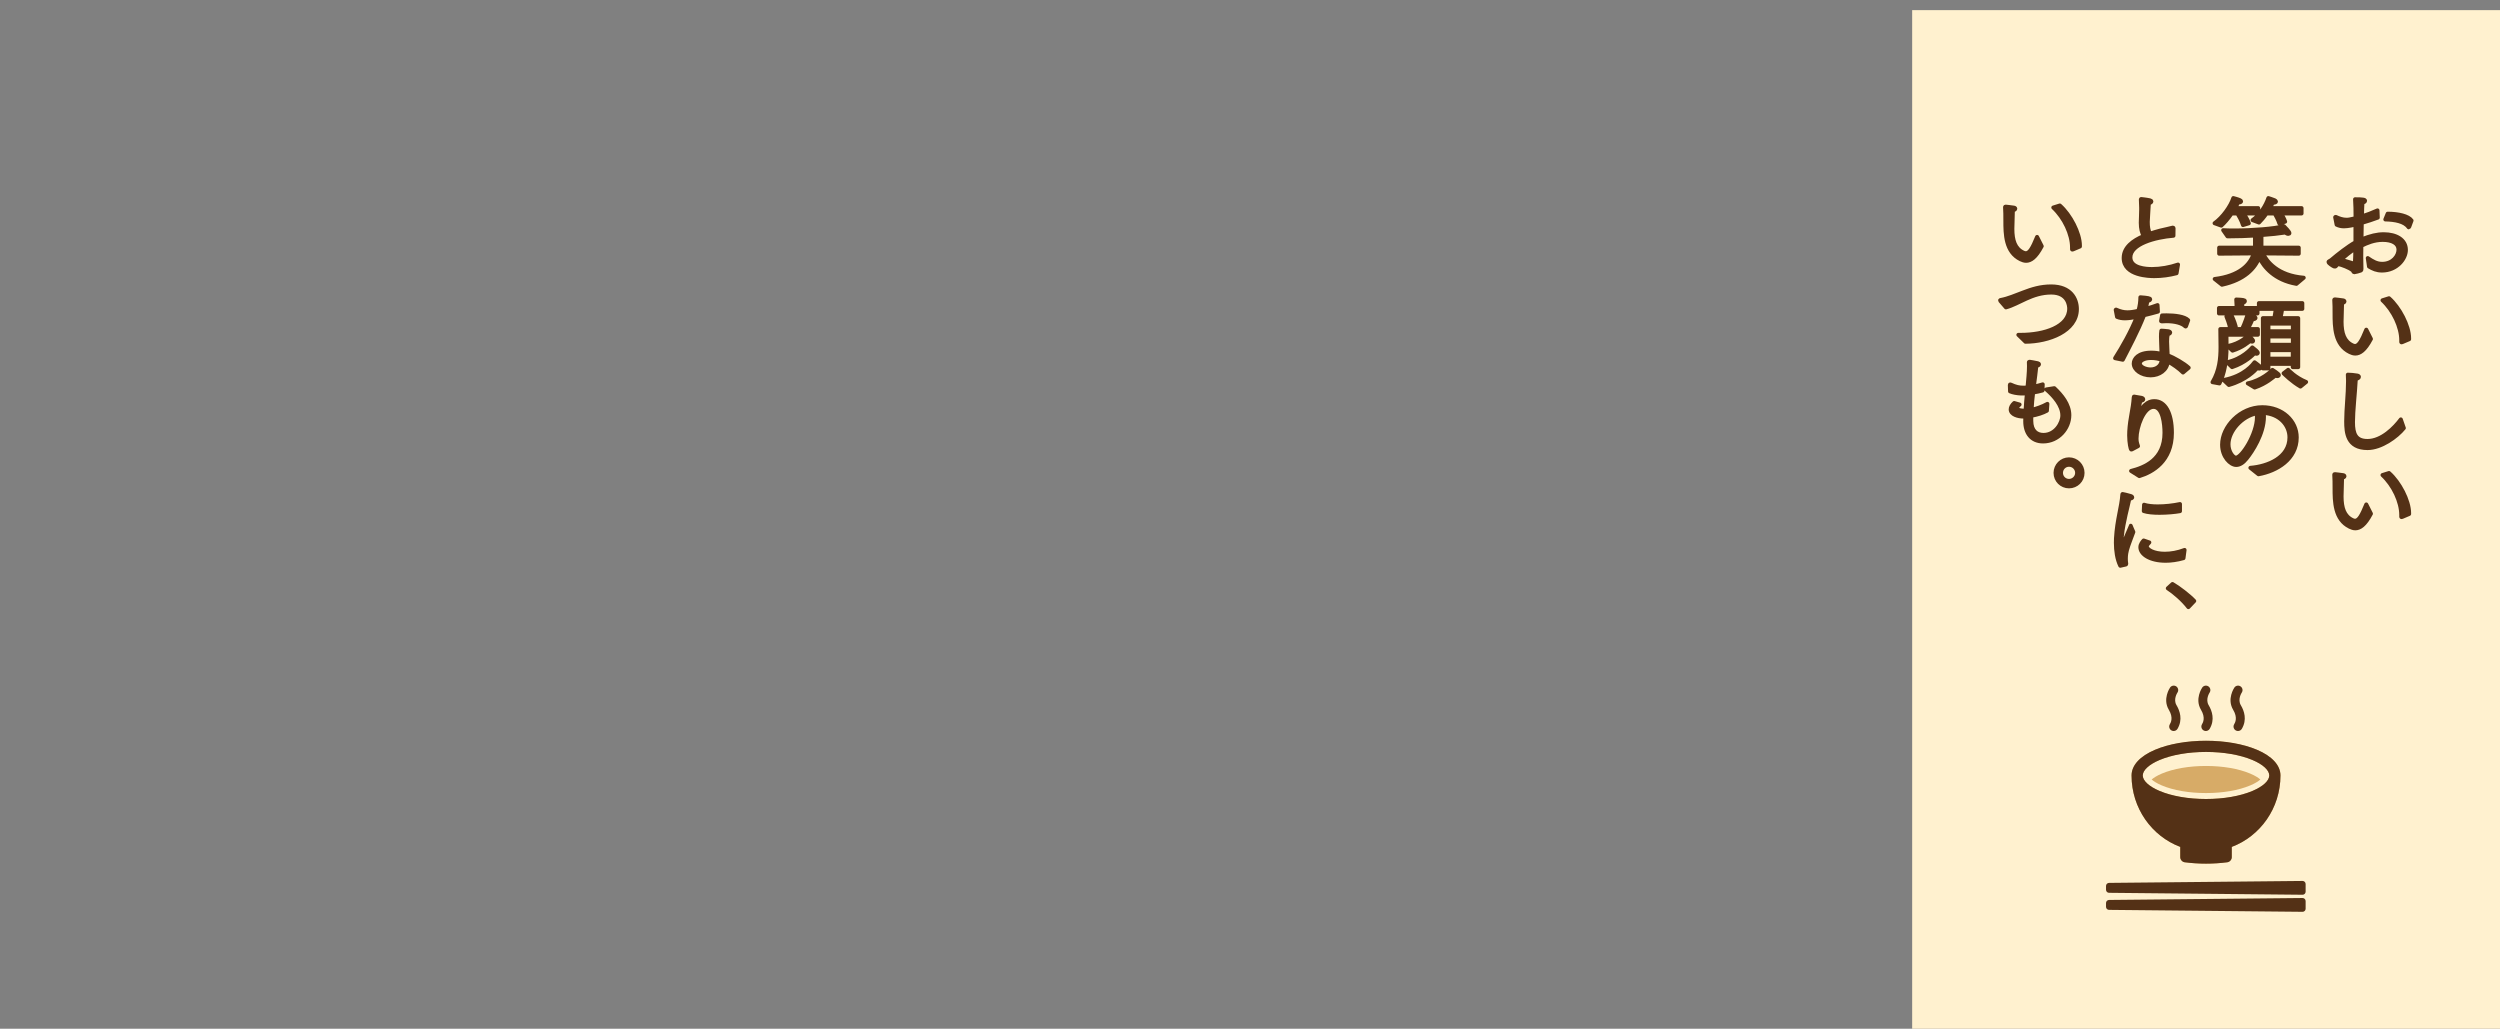 <svg height="609" viewBox="0 0 1480 609" width="1480" xmlns="http://www.w3.org/2000/svg"><rect x="0" y="0" width="1480" height="609" fill="#808080" stroke="none"/><path d="m1132 6h348v603.5h-348z" fill="#fff1cf" transform="matrix(-1 0 0 -1 2612 615.5)"/><g fill="#543116"><path d="m1286.81 432.76c-.45 0-.91-.12-1.33-.36-1.26-.73-1.69-2.35-.95-3.61.56-.95 2.25-3.85-.59-8.61-3.79-6.36.54-12.85.73-13.13.82-1.21 2.47-1.52 3.67-.7s1.52 2.45.71 3.66c-.13.2-2.6 4.03-.56 7.47 2.02 3.39 3.77 8.57.61 13.97-.49.84-1.38 1.31-2.29 1.31z"/><path d="m1305.85 432.76c-.45 0-.91-.12-1.33-.36-1.26-.73-1.69-2.35-.95-3.61.56-.95 2.25-3.85-.59-8.61-3.79-6.36.54-12.85.73-13.13.82-1.21 2.47-1.52 3.67-.7s1.52 2.45.71 3.66c-.13.2-2.6 4.03-.56 7.47 2.02 3.39 3.77 8.57.61 13.97-.49.84-1.38 1.31-2.29 1.31z"/><path d="m1324.89 432.76c-.45 0-.91-.12-1.33-.36-1.26-.73-1.69-2.35-.95-3.61.56-.95 2.25-3.85-.59-8.61-3.79-6.36.54-12.85.73-13.13.82-1.21 2.47-1.52 3.67-.7s1.52 2.45.71 3.66c-.13.2-2.6 4.03-.56 7.47 2.02 3.39 3.77 8.57.61 13.97-.49.84-1.38 1.31-2.29 1.31z"/><g fill-rule="evenodd"><path d="m1248.55 528.55c-.99-.01-1.79-.82-1.79-1.81v-2.26c0-.99.8-1.8 1.79-1.81 0 0 114.57-1.15 114.57-1.15.48 0 .94.19 1.27.52.34.34.54.8.54 1.28v4.57c0 .48-.19.94-.54 1.28-.34.34-.8.52-1.27.52 0 0-114.57-1.15-114.57-1.15z"/><path d="m1248.55 538.65c-.99-.01-1.79-.82-1.79-1.81v-2.26c0-.99.8-1.8 1.79-1.81 0 0 114.57-1.15 114.57-1.15.48 0 .94.19 1.27.52.34.34.54.8.54 1.28v4.57c0 .48-.19.95-.54 1.28-.34.34-.8.52-1.27.52 0 0-114.57-1.15-114.57-1.15z"/></g></g><path d="m1332.12 457.96c-6.88-2.91-16.17-4.51-26.16-4.51s-19.28 1.6-26.16 4.51c-3.04 1.29-4.9 2.54-6.02 3.51 1.12.98 2.98 2.23 6.02 3.51 6.88 2.91 16.17 4.51 26.16 4.51s19.28-1.6 26.16-4.51c3.04-1.29 4.9-2.54 6.02-3.51-1.12-.98-2.98-2.23-6.02-3.51z" fill="#d7ab67"/><path d="m1350.04 459.08c0-6.02-4.96-11.43-13.96-15.24-8.1-3.42-18.79-5.31-30.12-5.31s-22.02 1.89-30.12 5.31c-9 3.81-13.96 9.22-13.96 15.24 0 19.41 12 35.95 28.83 42.29v6.09c0 1.44 1.18 2.81 2.62 3 8.39 1.09 16.88 1.09 25.26 0 1.44-.19 2.62-1.56 2.62-3v-6.09c16.83-6.34 28.83-22.88 28.83-42.29zm-71.61-9.14c7.3-3.09 17.07-4.79 27.53-4.79s20.23 1.7 27.53 4.79c6.21 2.62 9.91 6.04 9.91 9.14s-3.71 6.51-9.91 9.14c-7.3 3.09-17.07 4.79-27.53 4.79s-20.23-1.7-27.53-4.79c-6.21-2.63-9.91-6.04-9.91-9.14s3.71-6.51 9.91-9.14z" fill="#d7ab67"/><g fill="#543116"><path d="m1350.04 459.08c0-6.02-4.96-11.43-13.96-15.24-8.1-3.42-18.79-5.31-30.12-5.31s-22.02 1.89-30.12 5.31c-9 3.81-13.96 9.22-13.96 15.24 0 19.41 12 35.95 28.83 42.29v6.09c0 1.44 1.18 2.81 2.62 3 8.39 1.09 16.88 1.09 25.26 0 1.44-.19 2.62-1.56 2.62-3v-6.09c16.83-6.34 28.83-22.88 28.83-42.29zm-71.61-9.14c7.3-3.09 17.07-4.79 27.53-4.79s20.23 1.7 27.53 4.79c6.21 2.62 9.91 6.04 9.91 9.14s-3.71 6.51-9.91 9.14c-7.3 3.09-17.07 4.79-27.53 4.79s-20.23-1.7-27.53-4.79c-6.21-2.63-9.91-6.04-9.91-9.14s3.71-6.51 9.91-9.14z"/><g stroke="#543116" stroke-linecap="round" stroke-linejoin="round" stroke-width="2.34"><path d="m1382.45 128.81c0-.06-.06-.12-.06-.17 0-.17.12-.23.29-.23h.12c1.85.87 3.93 1.68 6.42 1.68.98 0 1.85-.12 5.26-.92 0-4.16-.06-8.32-.29-11.21 4.97 0 5.95.29 5.95.93 0 .4-.52.87-1.56 1.04-.12 1.79-.23 4.68-.29 8.15 2.83-.87 5.95-2.08 9.19-3.53l.17 4.28c-2.95 1.1-6.24 2.2-9.48 3.12-.06 3.12-.12 6.42-.17 9.77 5.38-2.14 9.25-3.06 13.18-3.06 7.4 0 13.12 3.24 13.12 9.31 0 5.26-5.43 12.2-14.16 12.2-3.18 0-5.32-.98-7.69-2.37 0 0-.64-4.62-.75-5.03 2.89 1.97 5.26 3.41 8.55 3.41 6.24 0 9.65-4.68 9.65-8.38s-3.64-5.78-9.31-5.78c-5.09 0-9.25 1.79-12.66 3.47 0 2.2-.06 4.33-.06 6.3 0 2.83.06 5.38.12 7.46 0 .4-.06.75-.46.92-.87.35-3 .93-3.76.98-.58 0-.58-.52-.81-.87-.12-.12-.23-.29-.4-.4-1.79-1.44-5.95-3.06-8.61-3.64-1.1 1.5-1.44 1.56-1.56 1.56-.58 0-.75-.12-.75-.12-.64-.29-3.18-1.85-3.18-2.6 0-.17.12-.29.35-.4.35-.23 1.16-.64 1.39-.87 3.81-3.24 9.59-7.8 14.22-10.4v-10.46c-.69.17-4.28 1.04-6.76 1.04-1.62 0-2.95-.29-4.39-.98l-.81-4.16zm11.91 18.38c-2.66 1.56-6.47 4.62-8.38 6.59 2.66.75 5.38 1.56 8.09 2.43.17-3.06.29-6.07.29-9.02zm19.13-20.69c6.36 0 12.25 1.39 14.16 4.05l-1.39 3.76c-.06.17-.17.29-.23.29-.12 0-.17-.06-.23-.17-2.37-3.35-7.98-4.39-13.7-4.51l1.39-3.41z"/><path d="m1403.61 200.65c-3.58 6.82-6.65 8.67-9.25 8.67-1.16 0-2.25-.4-3.24-.87-9.02-4.39-9.07-15.03-9.07-23 0-2.6 0-5.49-.17-7.86v-.12c0-.17.12-.23.29-.23h.17s3.41.35 4.74.58c.52.06.87.35.87.64 0 .35-.46.75-1.44.92-.12 3.35-.29 9.94-.29 11.04 0 6.76 1.5 11.73 6.53 14.04.52.23.98.35 1.44.35 2.14 0 3.87-2.77 6.65-9.65zm18.38 1.96c-.12.06-.17.06-.29.06s-.17-.06-.17-.23v-.98c0-7.92-4.57-17.57-11.1-23.7l3.87-1.21c6.24 5.49 11.91 16.41 11.91 23.75v.52z"/><path d="m1423.09 253.42c-4.28 5.26-13.47 11.85-21.5 11.85-12.02 0-12.66-9.13-12.66-15.84 0-7.17 1.1-16.01 1.1-23.87 0-1.27-.06-2.54-.12-3.76 1.21 0 4.16.23 5.55.52.64.12 1.04.4 1.04.81 0 .46-.58.98-1.85 1.21-.46 8.55-1.68 18.9-1.68 25.55 0 7.05 1.62 11.16 8.61 11.16 8.44 0 16.07-7.86 19.71-12.77l1.79 5.14z"/><path d="m1403.61 304.11c-3.58 6.82-6.65 8.67-9.25 8.67-1.16 0-2.25-.4-3.24-.87-9.02-4.39-9.07-15.03-9.07-23 0-2.6 0-5.49-.17-7.86v-.12c0-.17.12-.23.29-.23h.17s3.41.35 4.74.58c.52.06.87.35.87.64 0 .35-.46.75-1.44.92-.12 3.35-.29 9.94-.29 11.04 0 6.76 1.5 11.73 6.53 14.04.52.23.98.35 1.44.35 2.14 0 3.87-2.77 6.65-9.65zm18.38 1.96c-.12.06-.17.06-.29.06s-.17-.06-.17-.23v-.98c0-7.92-4.57-17.57-11.1-23.7l3.87-1.21c6.24 5.49 11.91 16.41 11.91 23.75v.52z"/><path d="m1311.02 132.16c4.74-3.35 9.54-10 11.1-14.91.35.12 2.37.58 3.82 1.21.52.23.81.52.81.75 0 .4-.64.69-1.62.69h-.29c-.4 1.1-.98 2.2-1.62 3.29h13.64v3.18h-8.73c1.04 1.44 2.66 3.93 3.18 5.84l-3.47 1.04c-.75-2.6-2.6-5.78-3.29-6.88h-3.41c-2.08 3.06-4.51 5.78-6.13 7.22l-3.99-1.44zm.06 33c14.62-1.79 21.15-8.44 23.12-15.14l-20.46.17v-3.58h21.15c0-.52.06-.98.06-1.44v-5.72c-5.03.29-10.11.46-14.45.46h-1.85l-2.54-3.64c1.97.12 4.16.17 6.42.17 10.75 0 24.1-1.04 29.54-2.54.93.92 3.29 3.41 3.29 4.1 0 .29-.29.46-.69.46-.46 0-1.1-.23-1.73-.81-3.58.58-8.67 1.1-14.16 1.5v6.3c0 .35 0 .75-.06 1.16h22.14v3.58l-21.21-.17c2.25 4.8 8.67 13.12 24.16 14.39l-4.33 3.64c-12.95-2.25-19.25-9.94-22.02-15.61-2.49 6.36-8.67 13.24-22.08 16.13l-4.28-3.41zm22.43-34.85c4.45-3.12 7.8-8.44 9.36-13.06.35.17 2.25.64 3.64 1.27.58.29.87.58.87.81 0 .4-.64.69-1.56.69h-.4c-.4.98-.98 2.08-1.62 3.18h18.73v3.18h-12.2c.92 1.39 2.08 3.29 2.49 4.86l-3.47 1.04c-.58-2.08-1.91-4.45-2.72-5.9h-4.86c-1.56 2.25-3.24 4.22-4.45 5.38l-3.81-1.44z"/><path d="m1309.8 226.26c4.1-6.88 4.74-13.99 4.74-20.87 0-4.1-.12-9.19-.12-10.58h12.89c1.73-3.58 3.12-8.09 3.29-8.61.29.06 3 .92 4.05 1.33.4.17.64.4.64.69 0 .35-.52.75-1.73.75h-.17c-.29 1.1-1.39 3.35-2.72 5.84h6.01v3.35h-18.61c0 1.16.06 4.91.06 7.17 0 8.79-1.39 16.18-4.22 21.67l-4.1-.75zm3.82-43.93h10.4v-1.91s-.06-2.08-.17-3.12c3.81.17 5.14.29 5.14.98 0 .35-.46.81-1.44.98-.12.52-.12 1.5-.12 1.5v1.56h9.02v3.24h-22.83v-3.24zm2.72 42.65c12.43-2.31 17.57-9.48 18.38-10.52.29.23 1.96 1.39 2.89 2.25.4.4.64.75.64.98 0 .29-.29.52-.81.52-.29 0-.75-.12-1.21-.29-1.33 1.44-6.53 7.11-16.76 10l-3.12-2.95zm3.99-30.29c-.52-3.01-2.08-6.88-2.31-7.34l2.83-1.16c.23.4 1.97 4.22 2.72 7.17zm-1.91 19.77c9.19-2.02 14.39-8.09 14.97-8.79 1.68 1.27 3.24 2.54 3.24 3.24 0 .29-.29.52-.81.52-.29 0-.69-.12-1.16-.29-.81.81-5.38 5.61-13.29 8.21zm.46-9.59c7.57-1.56 11.39-5.66 11.91-6.3 2.89 2.31 3.06 2.95 3.06 3.18 0 .29-.23.52-.64.52-.35 0-.75-.12-1.21-.4-.75.64-4.51 3.93-10.35 5.72zm11.79 22.08c8.32-1.79 13.99-7.22 14.62-7.98.17.12 3.82 2.37 3.82 3.06 0 .35-.4.64-.98.64-.35 0-.75-.12-1.16-.35-.87.69-5.43 4.85-12.2 7.11l-4.1-2.49zm8.96-38.61h6.76c.4-1.91.69-4.22.87-5.49h-10v-3.41h25.72v3.41h-11.91c-.17 1.21-.64 3.7-1.04 5.49h10.52v29.01h-3.24v-1.91h-14.39v2.66h-3.24l-.06-29.77zm17.74 7.75v-4.51h-14.45v4.51zm0 8.03v-4.91h-14.45v4.91zm-.06 8.21v-5.03h-14.39v5.03zm-2.72 6.59c.46.46 4.22 4.57 10.64 7.22l-3.35 2.72c-5.03-2.89-9.54-7.4-10-7.86l2.72-2.08z"/><path d="m1332.23 276.94c10.29-.81 23.12-5.95 23.12-18.03 0-7.34-5.9-13.87-15.2-14.45.06.69.12 1.44.12 2.2 0 10.17-6.99 20.75-10.29 24.8-2.02 2.54-4.1 3.81-6.13 3.81-3.47 0-8.38-4.85-8.38-12.02 0-10.64 10.75-22.19 23.81-22.19 11.96 0 20.4 8.15 20.4 17.92 0 12.83-11.79 19.88-22.66 21.79l-4.8-3.82zm-12.95-13.87c0 4.33 2.66 7.86 4.39 7.86 3.47 0 12.43-13.99 12.43-23.93 0-.75-.06-1.56-.12-2.31-8.73 1.62-16.7 10.46-16.7 18.38z"/><path d="m1288.54 161.75c-4.16 1.1-8.79 1.73-13.12 1.73-2.66 0-18.21-.12-18.21-10.75 0-6.3 5.55-10.35 11.85-13-1.04-1.91-1.73-4.34-1.73-7.86 0-2.14.23-4.62.23-7.63v-1.33c0-1.39-.06-2.95-.17-4.68v-.17c0-.23.06-.23.23-.23 0 0 3.06.29 5.09.75.52.12.93.4.93.69 0 .35-.4.75-1.5 1.04-.23 4.28-.58 8.84-.64 10.98 0 2.95.29 5.14 1.33 6.99 2.08-.69 4.16-1.27 6.07-1.79 2.6-.64 5.14-1.1 7.34-1.73h.12c.23 0 .4.12.4.35l-.06 4.45c-10.92.87-25.49 4.85-25.49 12.83 0 6.53 9.59 6.88 12.83 6.88 4.91 0 10.52-.98 15.37-2.66z"/><path d="m1252.12 212.04c4.05-6.36 9.42-15.66 12.89-24.51-2.49.52-4.8.93-6.99.93-1.73 0-3.24-.23-4.74-.87l-.75-3.93c0-.06-.06-.12-.06-.17 0-.12.12-.23.23-.23 0 0 .06 0 .12.06 2.31 1.04 4.33 1.56 6.65 1.56 1.56 0 3.58-.23 6.47-.92.87-3.12 1.1-5.26 1.16-7.98 4.57.35 5.84.64 5.84 1.21 0 .4-.58.81-1.68.98-.23 1.27-.58 3.06-1.04 4.68 2.54-.69 5.09-1.5 7.05-2.25l.23 3.87c-2.37.69-5.32 1.44-8.21 2.14-3.58 9.25-9.25 19.82-12.6 26.36l-4.57-.92zm40.23 8.5c-2.25-2.31-6.13-5.03-9.02-6.53-.35 5.09-5.03 8.21-10.17 8.21-5.49 0-10-3.29-10-6.99 0-2.72 2.6-6.47 10.4-6.47 2.14 0 4.28.29 6.07.69-.06-3.47-.35-7.11-.35-10.06 0-1.39.06-2.66.23-3.64 0 0 2.77.12 4.1.35.81.17 1.16.46 1.16.81s-.46.69-1.44.92c-.29 1.33-.4 2.83-.4 4.33 0 2.54.29 5.32.35 8.15 3.64 1.39 9.77 4.91 12.43 7.4l-3.35 2.83zm-18.84-8.61c-4.05 0-6.7 1.5-6.7 3.24 0 2.14 3.58 3.53 6.3 3.53 3.47 0 6.42-2.02 6.65-5.66-1.73-.69-4.05-1.1-6.24-1.1zm6.42-25.2c.81-.06 1.73-.06 2.66-.06 4.91 0 10.69.69 12.83 2.89l-1.27 3.47c-.06.12-.12.29-.23.29-.06 0-.12-.06-.23-.12-1.91-1.91-6.07-3.06-11.27-3.06-.87 0-1.73.06-2.66.12-.4 0-.4-.17-.4-.17v-.12l.58-3.24z"/><path d="m1261.6 278.79c7.75-1.96 19.77-6.53 19.77-22.54 0-5.26-.98-15.37-6.47-15.37-5.84 0-10.06 11.91-10.06 18.67 0 1.68.17 2.54.87 4.57l-3.7 1.96c-.06 0-.17.06-.29.06-.4 0-1.27-3.99-1.27-8.44 0-.75 0-1.56.06-2.37.46-8.15 2.2-12.66 2.66-20.17 0-.29.06-.4.23-.4.29 0 2.95.46 4.33.75.64.12 1.1.52 1.1.87 0 .4-.46.75-1.73.98-.64 3.06-1.79 6.88-2.02 9.13v.29c0 .12 0 .17.06.17s.17-.17.29-.46c3.64-8.79 8.27-9.02 10-9.02 6.36 0 10.35 6.94 10.35 18.79 0 16.76-11.5 23.24-19.3 25.6l-4.86-3.06z"/><path d="m1255.19 334.92c-1.91-3.87-2.6-8.9-2.6-13.58 0-.87 0-1.79.06-2.66.64-11.1 3.29-18.55 3.76-25.89 0-.29.06-.35.17-.35.06 0 3.06.64 4.8 1.21.58.17.92.52.92.81 0 .35-.52.69-1.73.75-.69 3.76-3.64 13.99-4.39 21.91-.06.23-.17 1.73-.17 3.18 0 2.02.23 2.72.35 2.72.29 0 4.97-11.73 5.03-11.79.12.23.87 2.31 1.56 3.7-1.1 3.18-2.89 7.34-3.76 10.58-.29 1.04-.69 2.95-.69 5.2 0 .98.06 1.97.23 3.01v.12c0 .17-.06.29-.23.35l-3.29.75zm17.22-13.81c-.75.75-1.5 1.68-1.5 2.31 0 2.02 4.22 4.39 10.64 4.39 3.64 0 7.69-.69 11.73-2.25l-.64 4.86c-3.87 1.1-7.46 1.56-10.58 1.56-9.25 0-14.97-3.82-14.97-8.03 0-1.79 1.33-3.35 1.96-3.99l3.35 1.16zm-3.12-22.31c2.08.69 4.97.98 8.15.98 4.22 0 9.02-.52 13.12-1.39v4.22c-2.83.52-7.63.98-12.14.98-3.58 0-7.05-.29-9.31-1.04l.17-3.76z"/><path d="m1286.11 345.73c3.64 2.08 9.83 6.82 12.89 10.06l-3.47 3.64c-3.29-4.28-8.38-8.67-12.2-11.15l2.77-2.54z"/><path d="m1208.72 145.74c-3.58 6.82-6.65 8.67-9.25 8.67-1.16 0-2.25-.4-3.24-.87-9.02-4.39-9.07-15.03-9.07-23 0-2.6 0-5.49-.17-7.86v-.12c0-.17.12-.23.29-.23h.17s3.41.35 4.74.58c.52.06.87.35.87.64 0 .35-.46.75-1.44.92-.12 3.35-.29 9.94-.29 11.04 0 6.76 1.5 11.73 6.53 14.04.52.23.98.35 1.44.35 2.14 0 3.87-2.77 6.65-9.65zm18.38 1.96c-.12.06-.17.06-.29.06s-.17-.06-.17-.23v-.98c0-7.92-4.57-17.57-11.1-23.7l3.87-1.21c6.24 5.49 11.91 16.41 11.91 23.75v.52z"/><path d="m1184.21 178.17c-.12-.17-.17-.29-.17-.35 0-.12.12-.17.4-.23 4.45-.81 8.78-2.77 13.47-4.51 4.8-1.85 10.06-3.53 16.36-3.53 11.62 0 15.26 7.4 15.26 13.41 0 13.06-16.7 19.3-30.46 19.36-1.79-1.79-3.93-3.76-4.22-4.1h1.5c13.76 0 28.61-4.68 28.61-15.55 0-1.68-.64-9.48-10.64-9.48-5.78 0-10.64 1.73-14.85 3.64-4.22 1.91-8.21 4.16-11.96 5.14l-3.29-3.82z"/><path d="m1195.6 239.49c-1.04.87-1.44 1.5-1.44 2.08 0 1.56 3.99 1.56 4.16 1.56.23 0 .52-.06.81-.06.17-3.64.52-7.05.81-10.23-1.21.12-2.37.12-3.53.12-2.37-.12-4.8-.52-6.47-1.27 0-.17-.12-3.18-.12-3.76 0-.23.06-.35.23-.35.06 0 .12 0 .23.06 3.12 1.44 5.09 1.85 7.46 1.85.87 0 1.68 0 2.54-.06.4-4.68.87-8.84.87-12.66 0-.75 0-1.5-.06-2.25v-.12s0-.23.52-.23c0 0 3.41.52 4.74.87.46.12.75.35.75.64 0 .35-.52.81-1.56.93-.29 3.29-.92 7.51-1.5 12.25 1.85-.35 3.58-.81 5.26-1.33l-.12 3.64c-1.73.46-3.64.92-5.55 1.21-.4 3.29-.75 6.76-.92 10.23 2.89-.64 6.18-1.79 9.36-3.53l-.29 4.05c-2.37 1.33-5.84 2.43-9.25 3.01v3.06c.06 5.95 3.24 8.27 7.22 8.27 7.05 0 11.15-6.99 11.15-11.56 0-5.89-5.09-11.56-9.48-15.37l4.74-.75c4.39 4.16 8.9 9.59 8.9 16.01 0 7.75-6.47 15.55-15.55 15.55-6.88 0-10.58-4.91-10.58-11.97v-.29c0-.87 0-1.73.06-2.54-.35 0-.75.06-1.1.06-3.12 0-7.57-1.16-7.57-4.28 0-1.16.69-2.49 2.08-3.76l3.18.92z"/><path d="m1224.85 271.92c4.45 0 8.03 3.58 8.03 8.03s-3.58 7.98-8.03 7.98-7.98-3.58-7.98-7.98 3.58-8.03 7.98-8.03zm4.8 8.03c0-2.66-2.14-4.8-4.8-4.8s-4.74 2.14-4.74 4.8 2.14 4.74 4.74 4.74 4.8-2.14 4.8-4.74z"/></g></g></svg>